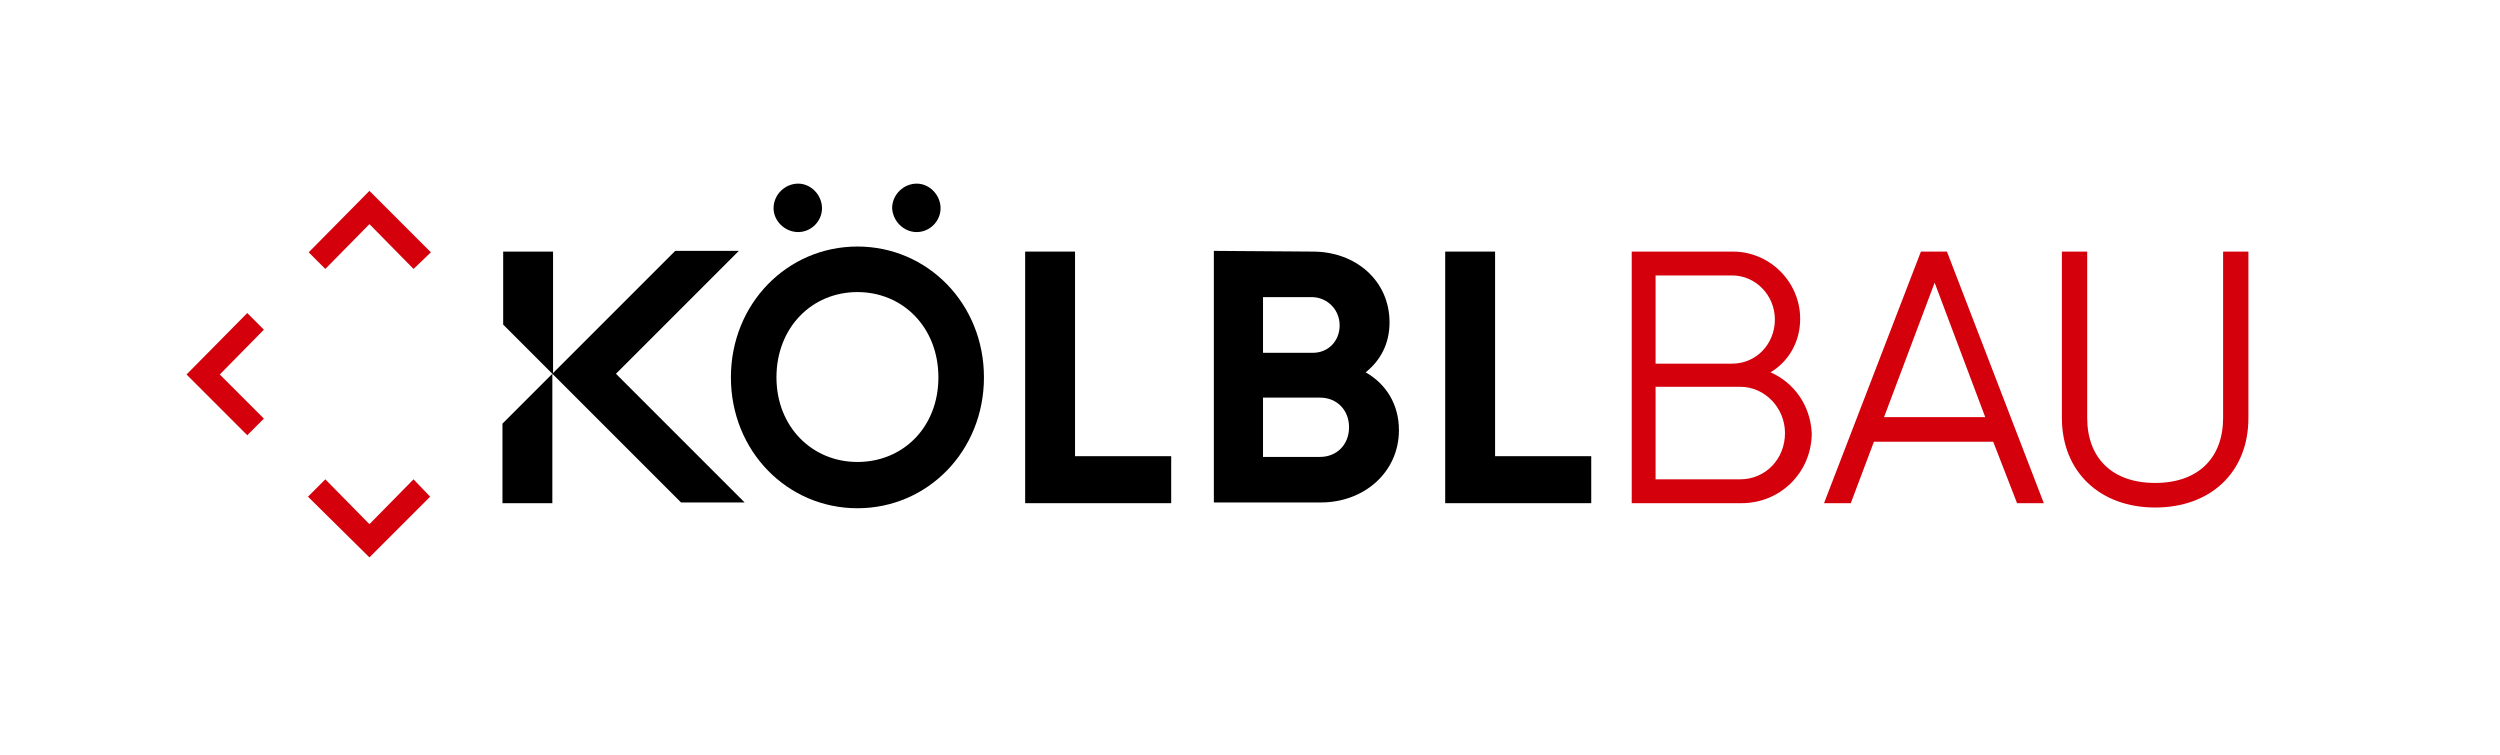 <?xml version="1.0" encoding="utf-8"?>
<!-- Generator: Adobe Illustrator 26.1.0, SVG Export Plug-In . SVG Version: 6.00 Build 0)  -->
<svg version="1.1" xmlns="http://www.w3.org/2000/svg" xmlns:xlink="http://www.w3.org/1999/xlink" x="0px" y="0px"
	 viewBox="0 0 345.8 104.4" style="enable-background:new 0 0 345.8 104.4;" xml:space="preserve">
<style type="text/css">
	.st0{fill:#D4000B;}
	.st1{display:none;}
	.st2{display:inline;fill:none;}
</style>
<g id="Ebene_1">
	<path d="M85.2,51.7l17-17l-8.8,0l-17,17l17.8,17.8h8.8L85.2,51.7L85.2,51.7z M76.4,69.6V53.3v-1.6l-6.9,6.9l0,11H76.4L76.4,69.6z
		 M69.6,44.9l6.9,6.9v-1.6V34.8h-6.9L69.6,44.9L69.6,44.9z"/>
	<path d="M110.4,32.1c1.8,0,3.3-1.5,3.3-3.3c0-1.8-1.5-3.4-3.3-3.4s-3.4,1.5-3.4,3.4C107,30.6,108.6,32.1,110.4,32.1L110.4,32.1z"/>
	<path d="M126.8,32.1c1.8,0,3.3-1.5,3.3-3.3c0-1.8-1.5-3.4-3.3-3.4c-1.8,0-3.4,1.5-3.4,3.4C123.5,30.6,125,32.1,126.8,32.1
		L126.8,32.1z"/>
	<polygon points="148.7,63.1 148.7,34.8 141.8,34.8 141.8,69.6 162,69.6 162,63.1 148.7,63.1 	"/>
	<polygon points="206.8,63.1 206.8,34.8 199.9,34.8 199.9,69.6 220.1,69.6 220.1,63.1 206.8,63.1 	"/>
	<path d="M192.2,44.6c0-5.8-4.7-9.8-10.6-9.8l-13.7-0.1v34.8h14.8c6,0,10.8-4.2,10.8-10c0-3.6-1.8-6.4-4.6-8
		C190.9,49.9,192.2,47.6,192.2,44.6L192.2,44.6z M185.3,45c0,2.2-1.6,3.8-3.7,3.8h-6.9v-7.7h6.9C183.7,41.2,185.3,42.9,185.3,45
		L185.3,45z M186.6,59.1c0,2.4-1.7,4.1-4,4.1h-7.9V55h7.9C184.9,55,186.6,56.7,186.6,59.1L186.6,59.1z"/>
	<path d="M136.1,52.2c0-10.2-7.8-18.1-17.5-18.1s-17.5,7.9-17.5,18.1c0,10.2,7.8,18.1,17.5,18.1S136.1,62.4,136.1,52.2L136.1,52.2z
		 M129.8,52.2c0,6.9-4.9,11.7-11.2,11.7c-6.3,0-11.2-4.9-11.2-11.7c0-6.9,4.9-11.8,11.2-11.8C124.9,40.4,129.8,45.3,129.8,52.2
		L129.8,52.2z"/>
	<path class="st0" d="M244.9,51.5c2.5-1.5,4.1-4.2,4.1-7.4c0-5.1-4.2-9.3-9.3-9.3h-14v34.8h15.2c5.4,0,9.7-4.3,9.7-9.7
		C250.4,56,248.1,52.9,244.9,51.5L244.9,51.5z M239.6,38.1c3.2,0,5.9,2.7,5.9,6.1c0,3.4-2.6,6.1-5.9,6.1H229V38.1H239.6L239.6,38.1z
		 M240.7,66.3H229V53.5h11.7c3.4,0,6.2,2.9,6.2,6.4C246.9,63.5,244.2,66.3,240.7,66.3L240.7,66.3z M279,69.6h3.7l-13.4-34.8h-3.6
		l-13.4,34.8h3.7l3.2-8.5h16.5L279,69.6L279,69.6z M260.6,57.7l7-18.6l7,18.6H260.6L260.6,57.7z M298.1,70.2
		c7.6,0,12.9-4.8,12.9-12.4v-23h-3.5v23c0,5.5-3.4,9-9.4,9c-6,0-9.4-3.5-9.4-9v-23h-3.5v23C285.2,65.3,290.5,70.2,298.1,70.2
		L298.1,70.2z"/>
	<polygon class="st0" points="51.1,72.5 45,66.3 42.6,68.7 51.1,77.1 59.5,68.7 57.2,66.3 51.1,72.5 	"/>
	<polygon class="st0" points="51.1,31 45,37.2 42.7,34.9 51.1,26.4 59.6,34.9 57.2,37.2 51.1,31 	"/>
	<polygon class="st0" points="30.4,51.8 36.5,45.6 34.2,43.3 25.8,51.8 34.2,60.2 36.5,57.9 30.4,51.8 	"/>
</g>
<g id="Clearspace" class="st1">
	<polyline class="st2" points="345.8,34.8 311,34.8 311,0 345.8,0 345.8,34.8 	"/>
	<polyline class="st2" points="34.8,34.8 0,34.8 0,0 34.8,0 34.8,34.8 	"/>
	<polyline class="st2" points="345.8,104.4 311,104.4 311,69.6 345.8,69.6 345.8,104.4 	"/>
	<polyline class="st2" points="34.8,104.4 0,104.4 0,69.6 34.8,69.6 34.8,104.4 	"/>
</g>
</svg>

